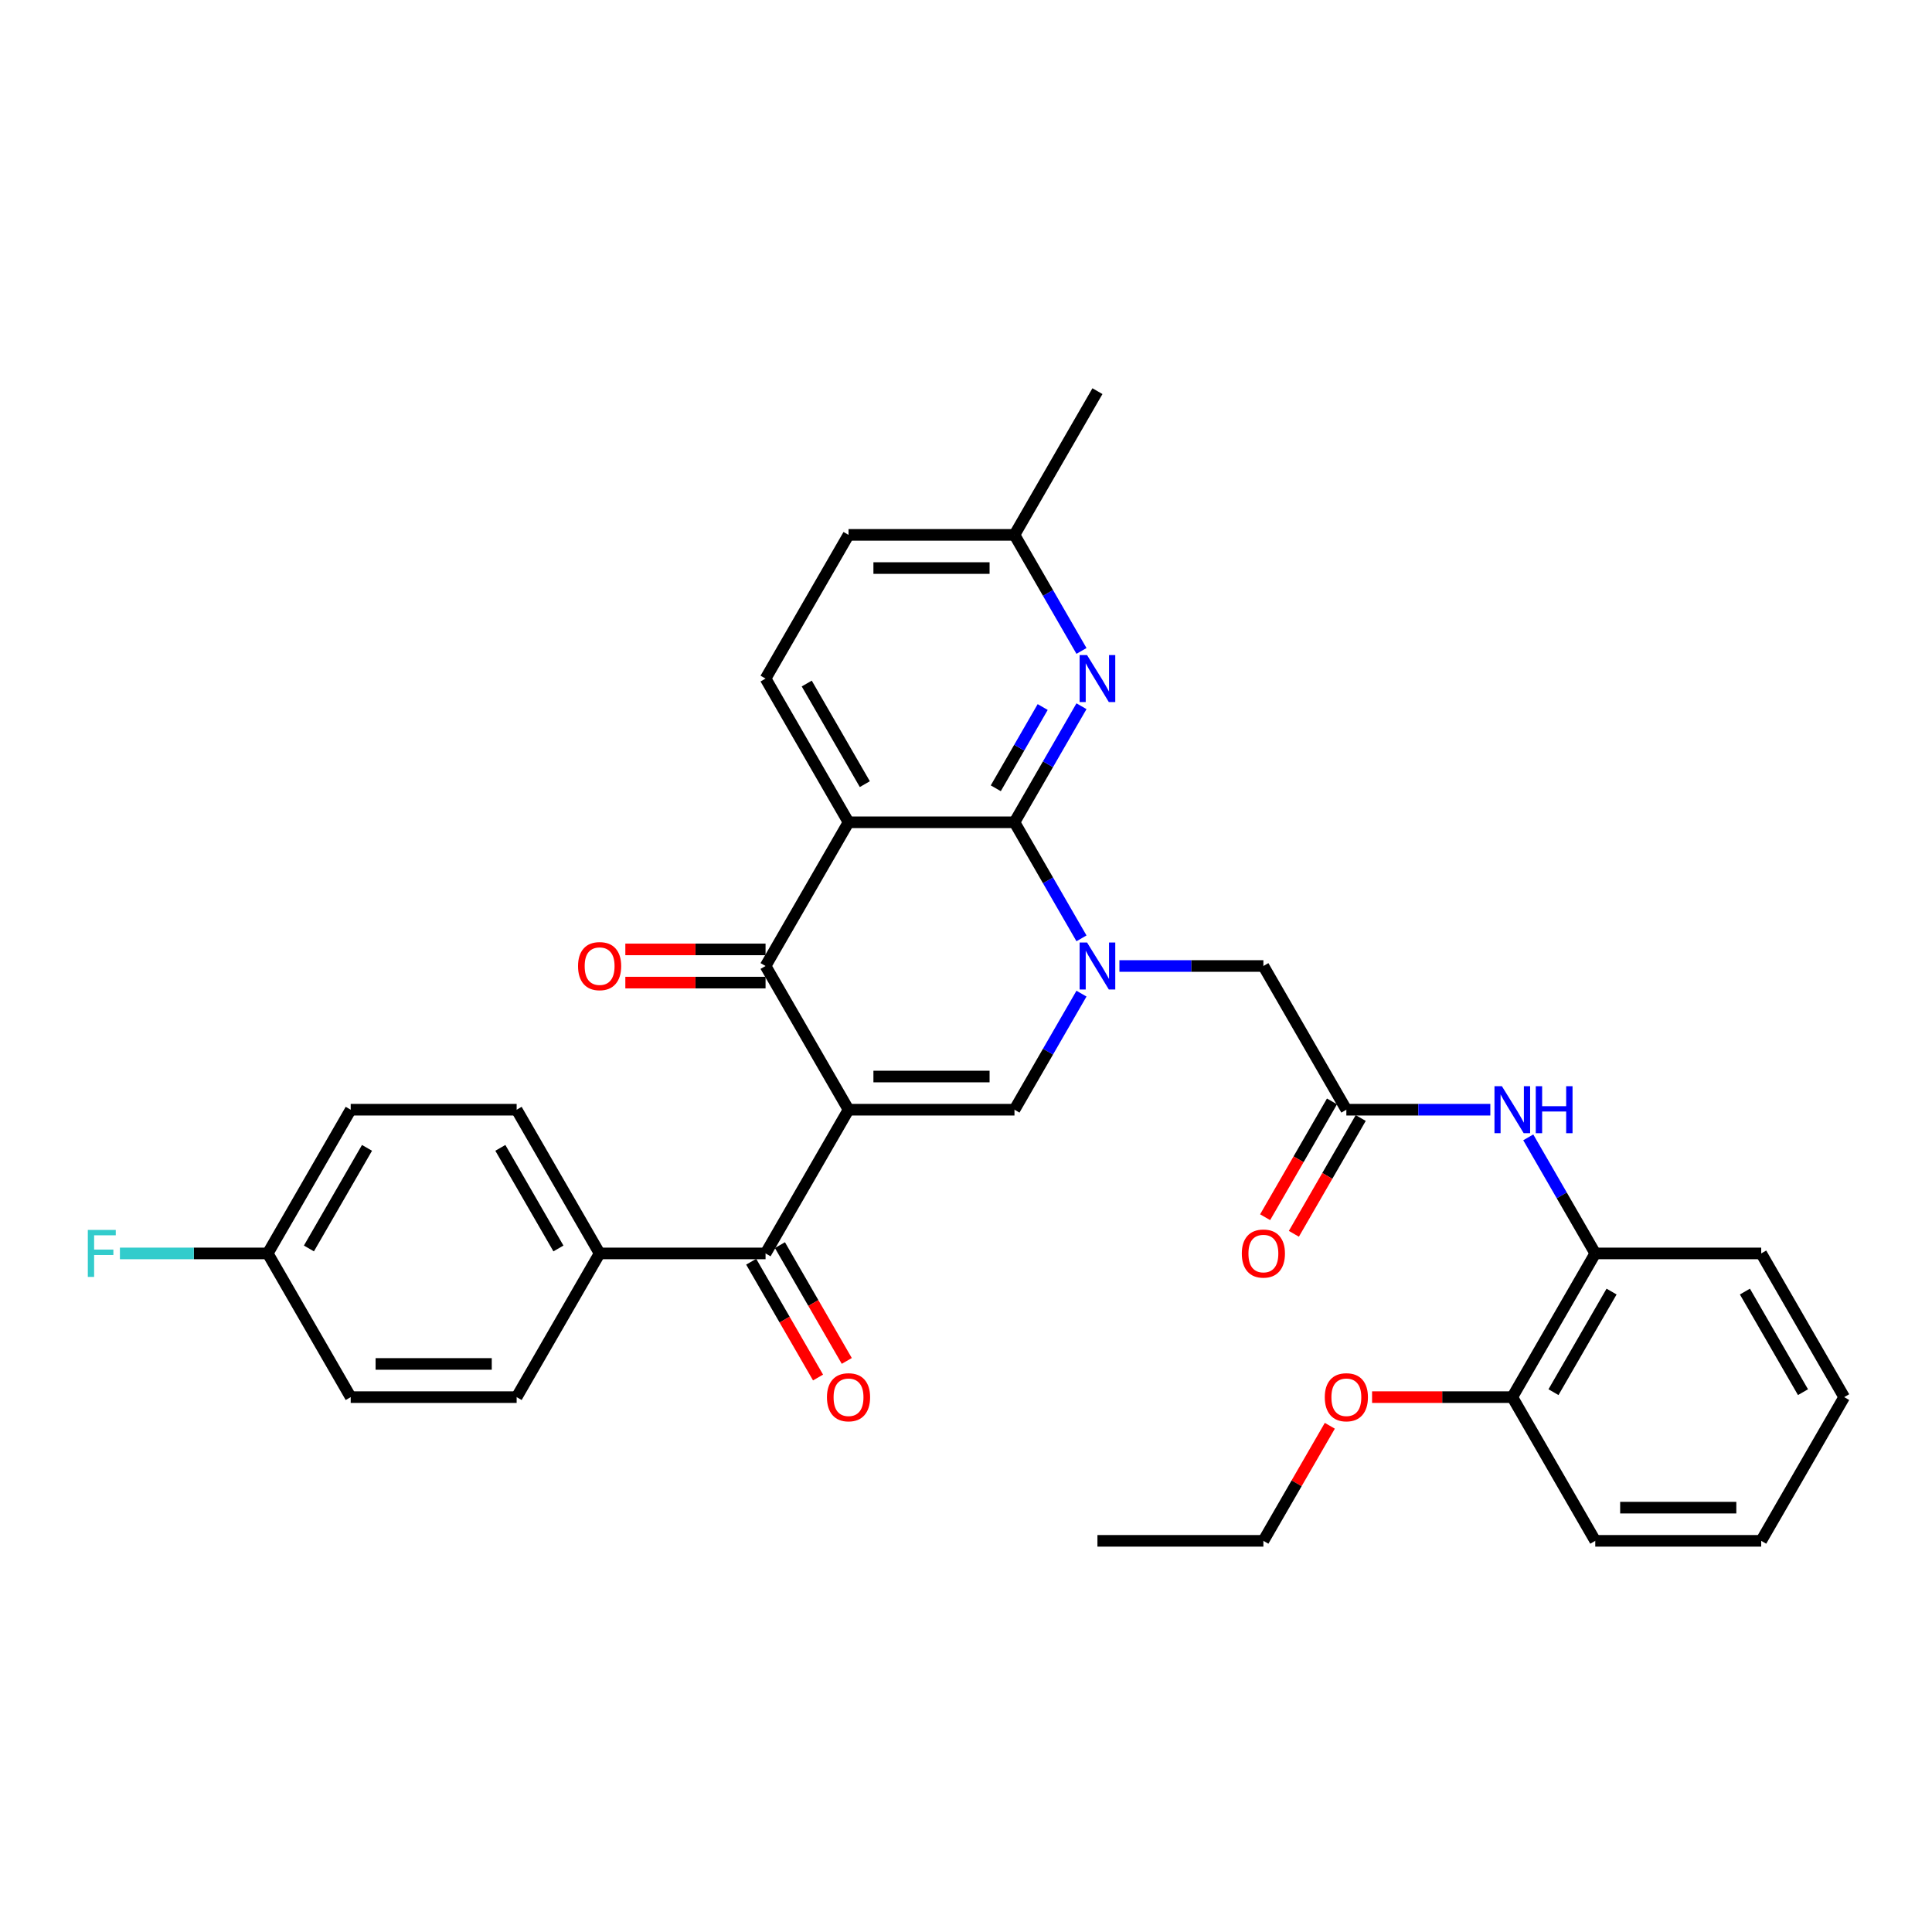 <?xml version='1.0' encoding='iso-8859-1'?>
<svg version='1.1' baseProfile='full'
              xmlns='http://www.w3.org/2000/svg'
                      xmlns:rdkit='http://www.rdkit.org/xml'
                      xmlns:xlink='http://www.w3.org/1999/xlink'
                  xml:space='preserve'
width='1000px' height='1000px' viewBox='0 0 1000 1000'>
<!-- END OF HEADER -->
<rect style='opacity:1.0;fill:#FFFFFF;stroke:none' width='1000' height='1000' x='0' y='0'> </rect>
<path class='bond-3' d='M 439.198,574.384 L 396.252,500' style='fill:none;fill-rule:evenodd;stroke:#000000;stroke-width:6px;stroke-linecap:butt;stroke-linejoin:miter;stroke-opacity:1' />
<path class='bond-4' d='M 439.198,574.384 L 525.089,574.384' style='fill:none;fill-rule:evenodd;stroke:#000000;stroke-width:6px;stroke-linecap:butt;stroke-linejoin:miter;stroke-opacity:1' />
<path class='bond-4' d='M 452.081,557.206 L 512.205,557.206' style='fill:none;fill-rule:evenodd;stroke:#000000;stroke-width:6px;stroke-linecap:butt;stroke-linejoin:miter;stroke-opacity:1' />
<path class='bond-5' d='M 439.198,574.384 L 396.252,648.768' style='fill:none;fill-rule:evenodd;stroke:#000000;stroke-width:6px;stroke-linecap:butt;stroke-linejoin:miter;stroke-opacity:1' />
<path class='bond-0' d='M 559.773,514.309 L 542.431,544.347' style='fill:none;fill-rule:evenodd;stroke:#0000FF;stroke-width:6px;stroke-linecap:butt;stroke-linejoin:miter;stroke-opacity:1' />
<path class='bond-0' d='M 542.431,544.347 L 525.089,574.384' style='fill:none;fill-rule:evenodd;stroke:#000000;stroke-width:6px;stroke-linecap:butt;stroke-linejoin:miter;stroke-opacity:1' />
<path class='bond-1' d='M 559.773,485.691 L 542.431,455.653' style='fill:none;fill-rule:evenodd;stroke:#0000FF;stroke-width:6px;stroke-linecap:butt;stroke-linejoin:miter;stroke-opacity:1' />
<path class='bond-1' d='M 542.431,455.653 L 525.089,425.616' style='fill:none;fill-rule:evenodd;stroke:#000000;stroke-width:6px;stroke-linecap:butt;stroke-linejoin:miter;stroke-opacity:1' />
<path class='bond-9' d='M 579.407,500 L 616.666,500' style='fill:none;fill-rule:evenodd;stroke:#0000FF;stroke-width:6px;stroke-linecap:butt;stroke-linejoin:miter;stroke-opacity:1' />
<path class='bond-9' d='M 616.666,500 L 653.926,500' style='fill:none;fill-rule:evenodd;stroke:#000000;stroke-width:6px;stroke-linecap:butt;stroke-linejoin:miter;stroke-opacity:1' />
<path class='bond-6' d='M 525.089,425.616 L 542.431,395.579' style='fill:none;fill-rule:evenodd;stroke:#000000;stroke-width:6px;stroke-linecap:butt;stroke-linejoin:miter;stroke-opacity:1' />
<path class='bond-6' d='M 542.431,395.579 L 559.773,365.541' style='fill:none;fill-rule:evenodd;stroke:#0000FF;stroke-width:6px;stroke-linecap:butt;stroke-linejoin:miter;stroke-opacity:1' />
<path class='bond-6' d='M 515.415,408.016 L 527.554,386.99' style='fill:none;fill-rule:evenodd;stroke:#000000;stroke-width:6px;stroke-linecap:butt;stroke-linejoin:miter;stroke-opacity:1' />
<path class='bond-6' d='M 527.554,386.99 L 539.693,365.963' style='fill:none;fill-rule:evenodd;stroke:#0000FF;stroke-width:6px;stroke-linecap:butt;stroke-linejoin:miter;stroke-opacity:1' />
<path class='bond-33' d='M 525.089,425.616 L 439.198,425.616' style='fill:none;fill-rule:evenodd;stroke:#000000;stroke-width:6px;stroke-linecap:butt;stroke-linejoin:miter;stroke-opacity:1' />
<path class='bond-2' d='M 439.198,425.616 L 396.252,500' style='fill:none;fill-rule:evenodd;stroke:#000000;stroke-width:6px;stroke-linecap:butt;stroke-linejoin:miter;stroke-opacity:1' />
<path class='bond-10' d='M 439.198,425.616 L 396.252,351.232' style='fill:none;fill-rule:evenodd;stroke:#000000;stroke-width:6px;stroke-linecap:butt;stroke-linejoin:miter;stroke-opacity:1' />
<path class='bond-10' d='M 447.632,405.869 L 417.571,353.8' style='fill:none;fill-rule:evenodd;stroke:#000000;stroke-width:6px;stroke-linecap:butt;stroke-linejoin:miter;stroke-opacity:1' />
<path class='bond-13' d='M 396.252,491.411 L 359.963,491.411' style='fill:none;fill-rule:evenodd;stroke:#000000;stroke-width:6px;stroke-linecap:butt;stroke-linejoin:miter;stroke-opacity:1' />
<path class='bond-13' d='M 359.963,491.411 L 323.674,491.411' style='fill:none;fill-rule:evenodd;stroke:#FF0000;stroke-width:6px;stroke-linecap:butt;stroke-linejoin:miter;stroke-opacity:1' />
<path class='bond-13' d='M 396.252,508.589 L 359.963,508.589' style='fill:none;fill-rule:evenodd;stroke:#000000;stroke-width:6px;stroke-linecap:butt;stroke-linejoin:miter;stroke-opacity:1' />
<path class='bond-13' d='M 359.963,508.589 L 323.674,508.589' style='fill:none;fill-rule:evenodd;stroke:#FF0000;stroke-width:6px;stroke-linecap:butt;stroke-linejoin:miter;stroke-opacity:1' />
<path class='bond-12' d='M 396.252,648.768 L 310.361,648.768' style='fill:none;fill-rule:evenodd;stroke:#000000;stroke-width:6px;stroke-linecap:butt;stroke-linejoin:miter;stroke-opacity:1' />
<path class='bond-14' d='M 388.813,653.063 L 406.116,683.031' style='fill:none;fill-rule:evenodd;stroke:#000000;stroke-width:6px;stroke-linecap:butt;stroke-linejoin:miter;stroke-opacity:1' />
<path class='bond-14' d='M 406.116,683.031 L 423.418,713' style='fill:none;fill-rule:evenodd;stroke:#FF0000;stroke-width:6px;stroke-linecap:butt;stroke-linejoin:miter;stroke-opacity:1' />
<path class='bond-14' d='M 403.69,644.474 L 420.993,674.442' style='fill:none;fill-rule:evenodd;stroke:#000000;stroke-width:6px;stroke-linecap:butt;stroke-linejoin:miter;stroke-opacity:1' />
<path class='bond-14' d='M 420.993,674.442 L 438.295,704.411' style='fill:none;fill-rule:evenodd;stroke:#FF0000;stroke-width:6px;stroke-linecap:butt;stroke-linejoin:miter;stroke-opacity:1' />
<path class='bond-17' d='M 559.773,336.922 L 542.431,306.885' style='fill:none;fill-rule:evenodd;stroke:#0000FF;stroke-width:6px;stroke-linecap:butt;stroke-linejoin:miter;stroke-opacity:1' />
<path class='bond-17' d='M 542.431,306.885 L 525.089,276.848' style='fill:none;fill-rule:evenodd;stroke:#000000;stroke-width:6px;stroke-linecap:butt;stroke-linejoin:miter;stroke-opacity:1' />
<path class='bond-7' d='M 696.871,574.384 L 653.926,500' style='fill:none;fill-rule:evenodd;stroke:#000000;stroke-width:6px;stroke-linecap:butt;stroke-linejoin:miter;stroke-opacity:1' />
<path class='bond-8' d='M 696.871,574.384 L 734.131,574.384' style='fill:none;fill-rule:evenodd;stroke:#000000;stroke-width:6px;stroke-linecap:butt;stroke-linejoin:miter;stroke-opacity:1' />
<path class='bond-8' d='M 734.131,574.384 L 771.391,574.384' style='fill:none;fill-rule:evenodd;stroke:#0000FF;stroke-width:6px;stroke-linecap:butt;stroke-linejoin:miter;stroke-opacity:1' />
<path class='bond-15' d='M 689.433,570.089 L 672.131,600.058' style='fill:none;fill-rule:evenodd;stroke:#000000;stroke-width:6px;stroke-linecap:butt;stroke-linejoin:miter;stroke-opacity:1' />
<path class='bond-15' d='M 672.131,600.058 L 654.828,630.027' style='fill:none;fill-rule:evenodd;stroke:#FF0000;stroke-width:6px;stroke-linecap:butt;stroke-linejoin:miter;stroke-opacity:1' />
<path class='bond-15' d='M 704.31,578.679 L 687.008,608.647' style='fill:none;fill-rule:evenodd;stroke:#000000;stroke-width:6px;stroke-linecap:butt;stroke-linejoin:miter;stroke-opacity:1' />
<path class='bond-15' d='M 687.008,608.647 L 669.705,638.616' style='fill:none;fill-rule:evenodd;stroke:#FF0000;stroke-width:6px;stroke-linecap:butt;stroke-linejoin:miter;stroke-opacity:1' />
<path class='bond-11' d='M 791.024,588.694 L 808.366,618.731' style='fill:none;fill-rule:evenodd;stroke:#0000FF;stroke-width:6px;stroke-linecap:butt;stroke-linejoin:miter;stroke-opacity:1' />
<path class='bond-11' d='M 808.366,618.731 L 825.708,648.768' style='fill:none;fill-rule:evenodd;stroke:#000000;stroke-width:6px;stroke-linecap:butt;stroke-linejoin:miter;stroke-opacity:1' />
<path class='bond-20' d='M 396.252,351.232 L 439.198,276.848' style='fill:none;fill-rule:evenodd;stroke:#000000;stroke-width:6px;stroke-linecap:butt;stroke-linejoin:miter;stroke-opacity:1' />
<path class='bond-16' d='M 825.708,648.768 L 782.763,723.152' style='fill:none;fill-rule:evenodd;stroke:#000000;stroke-width:6px;stroke-linecap:butt;stroke-linejoin:miter;stroke-opacity:1' />
<path class='bond-16' d='M 834.143,668.515 L 804.081,720.584' style='fill:none;fill-rule:evenodd;stroke:#000000;stroke-width:6px;stroke-linecap:butt;stroke-linejoin:miter;stroke-opacity:1' />
<path class='bond-26' d='M 825.708,648.768 L 911.6,648.768' style='fill:none;fill-rule:evenodd;stroke:#000000;stroke-width:6px;stroke-linecap:butt;stroke-linejoin:miter;stroke-opacity:1' />
<path class='bond-18' d='M 310.361,648.768 L 267.415,574.384' style='fill:none;fill-rule:evenodd;stroke:#000000;stroke-width:6px;stroke-linecap:butt;stroke-linejoin:miter;stroke-opacity:1' />
<path class='bond-18' d='M 289.042,646.2 L 258.98,594.131' style='fill:none;fill-rule:evenodd;stroke:#000000;stroke-width:6px;stroke-linecap:butt;stroke-linejoin:miter;stroke-opacity:1' />
<path class='bond-19' d='M 310.361,648.768 L 267.415,723.152' style='fill:none;fill-rule:evenodd;stroke:#000000;stroke-width:6px;stroke-linecap:butt;stroke-linejoin:miter;stroke-opacity:1' />
<path class='bond-25' d='M 782.763,723.152 L 746.474,723.152' style='fill:none;fill-rule:evenodd;stroke:#000000;stroke-width:6px;stroke-linecap:butt;stroke-linejoin:miter;stroke-opacity:1' />
<path class='bond-25' d='M 746.474,723.152 L 710.185,723.152' style='fill:none;fill-rule:evenodd;stroke:#FF0000;stroke-width:6px;stroke-linecap:butt;stroke-linejoin:miter;stroke-opacity:1' />
<path class='bond-27' d='M 782.763,723.152 L 825.708,797.536' style='fill:none;fill-rule:evenodd;stroke:#000000;stroke-width:6px;stroke-linecap:butt;stroke-linejoin:miter;stroke-opacity:1' />
<path class='bond-28' d='M 525.089,276.848 L 568.035,202.464' style='fill:none;fill-rule:evenodd;stroke:#000000;stroke-width:6px;stroke-linecap:butt;stroke-linejoin:miter;stroke-opacity:1' />
<path class='bond-35' d='M 525.089,276.848 L 439.198,276.848' style='fill:none;fill-rule:evenodd;stroke:#000000;stroke-width:6px;stroke-linecap:butt;stroke-linejoin:miter;stroke-opacity:1' />
<path class='bond-35' d='M 512.205,294.026 L 452.081,294.026' style='fill:none;fill-rule:evenodd;stroke:#000000;stroke-width:6px;stroke-linecap:butt;stroke-linejoin:miter;stroke-opacity:1' />
<path class='bond-23' d='M 267.415,574.384 L 181.524,574.384' style='fill:none;fill-rule:evenodd;stroke:#000000;stroke-width:6px;stroke-linecap:butt;stroke-linejoin:miter;stroke-opacity:1' />
<path class='bond-22' d='M 267.415,723.152 L 181.524,723.152' style='fill:none;fill-rule:evenodd;stroke:#000000;stroke-width:6px;stroke-linecap:butt;stroke-linejoin:miter;stroke-opacity:1' />
<path class='bond-22' d='M 254.531,705.974 L 194.407,705.974' style='fill:none;fill-rule:evenodd;stroke:#000000;stroke-width:6px;stroke-linecap:butt;stroke-linejoin:miter;stroke-opacity:1' />
<path class='bond-21' d='M 138.578,648.768 L 181.524,723.152' style='fill:none;fill-rule:evenodd;stroke:#000000;stroke-width:6px;stroke-linecap:butt;stroke-linejoin:miter;stroke-opacity:1' />
<path class='bond-24' d='M 138.578,648.768 L 100.322,648.768' style='fill:none;fill-rule:evenodd;stroke:#000000;stroke-width:6px;stroke-linecap:butt;stroke-linejoin:miter;stroke-opacity:1' />
<path class='bond-24' d='M 100.322,648.768 L 62.066,648.768' style='fill:none;fill-rule:evenodd;stroke:#33CCCC;stroke-width:6px;stroke-linecap:butt;stroke-linejoin:miter;stroke-opacity:1' />
<path class='bond-34' d='M 138.578,648.768 L 181.524,574.384' style='fill:none;fill-rule:evenodd;stroke:#000000;stroke-width:6px;stroke-linecap:butt;stroke-linejoin:miter;stroke-opacity:1' />
<path class='bond-34' d='M 159.897,646.2 L 189.959,594.131' style='fill:none;fill-rule:evenodd;stroke:#000000;stroke-width:6px;stroke-linecap:butt;stroke-linejoin:miter;stroke-opacity:1' />
<path class='bond-29' d='M 688.312,737.977 L 671.119,767.757' style='fill:none;fill-rule:evenodd;stroke:#FF0000;stroke-width:6px;stroke-linecap:butt;stroke-linejoin:miter;stroke-opacity:1' />
<path class='bond-29' d='M 671.119,767.757 L 653.926,797.536' style='fill:none;fill-rule:evenodd;stroke:#000000;stroke-width:6px;stroke-linecap:butt;stroke-linejoin:miter;stroke-opacity:1' />
<path class='bond-31' d='M 911.6,648.768 L 954.545,723.152' style='fill:none;fill-rule:evenodd;stroke:#000000;stroke-width:6px;stroke-linecap:butt;stroke-linejoin:miter;stroke-opacity:1' />
<path class='bond-31' d='M 903.165,668.515 L 933.227,720.584' style='fill:none;fill-rule:evenodd;stroke:#000000;stroke-width:6px;stroke-linecap:butt;stroke-linejoin:miter;stroke-opacity:1' />
<path class='bond-36' d='M 825.708,797.536 L 911.6,797.536' style='fill:none;fill-rule:evenodd;stroke:#000000;stroke-width:6px;stroke-linecap:butt;stroke-linejoin:miter;stroke-opacity:1' />
<path class='bond-36' d='M 838.592,780.358 L 898.716,780.358' style='fill:none;fill-rule:evenodd;stroke:#000000;stroke-width:6px;stroke-linecap:butt;stroke-linejoin:miter;stroke-opacity:1' />
<path class='bond-30' d='M 653.926,797.536 L 568.035,797.536' style='fill:none;fill-rule:evenodd;stroke:#000000;stroke-width:6px;stroke-linecap:butt;stroke-linejoin:miter;stroke-opacity:1' />
<path class='bond-32' d='M 954.545,723.152 L 911.6,797.536' style='fill:none;fill-rule:evenodd;stroke:#000000;stroke-width:6px;stroke-linecap:butt;stroke-linejoin:miter;stroke-opacity:1' />
<path  class='atom-1' d='M 562.658 487.838
L 570.628 500.721
Q 571.419 501.993, 572.69 504.295
Q 573.961 506.596, 574.03 506.734
L 574.03 487.838
L 577.259 487.838
L 577.259 512.162
L 573.927 512.162
L 565.372 498.076
Q 564.376 496.427, 563.31 494.537
Q 562.28 492.648, 561.971 492.064
L 561.971 512.162
L 558.81 512.162
L 558.81 487.838
L 562.658 487.838
' fill='#0000FF'/>
<path  class='atom-7' d='M 562.658 339.07
L 570.628 351.953
Q 571.419 353.225, 572.69 355.526
Q 573.961 357.828, 574.03 357.966
L 574.03 339.07
L 577.259 339.07
L 577.259 363.394
L 573.927 363.394
L 565.372 349.308
Q 564.376 347.659, 563.31 345.769
Q 562.28 343.88, 561.971 343.296
L 561.971 363.394
L 558.81 363.394
L 558.81 339.07
L 562.658 339.07
' fill='#0000FF'/>
<path  class='atom-9' d='M 777.386 562.222
L 785.357 575.106
Q 786.147 576.377, 787.418 578.679
Q 788.689 580.981, 788.758 581.118
L 788.758 562.222
L 791.988 562.222
L 791.988 586.546
L 788.655 586.546
L 780.1 572.46
Q 779.104 570.811, 778.039 568.921
Q 777.008 567.032, 776.699 566.448
L 776.699 586.546
L 773.538 586.546
L 773.538 562.222
L 777.386 562.222
' fill='#0000FF'/>
<path  class='atom-9' d='M 794.908 562.222
L 798.206 562.222
L 798.206 572.563
L 810.643 572.563
L 810.643 562.222
L 813.941 562.222
L 813.941 586.546
L 810.643 586.546
L 810.643 575.312
L 798.206 575.312
L 798.206 586.546
L 794.908 586.546
L 794.908 562.222
' fill='#0000FF'/>
<path  class='atom-14' d='M 299.195 500.069
Q 299.195 494.228, 302.081 490.964
Q 304.967 487.7, 310.361 487.7
Q 315.755 487.7, 318.64 490.964
Q 321.526 494.228, 321.526 500.069
Q 321.526 505.978, 318.606 509.345
Q 315.686 512.678, 310.361 512.678
Q 305.001 512.678, 302.081 509.345
Q 299.195 506.012, 299.195 500.069
M 310.361 509.929
Q 314.071 509.929, 316.064 507.455
Q 318.091 504.947, 318.091 500.069
Q 318.091 495.293, 316.064 492.888
Q 314.071 490.449, 310.361 490.449
Q 306.65 490.449, 304.623 492.854
Q 302.63 495.259, 302.63 500.069
Q 302.63 504.982, 304.623 507.455
Q 306.65 509.929, 310.361 509.929
' fill='#FF0000'/>
<path  class='atom-15' d='M 428.032 723.221
Q 428.032 717.38, 430.918 714.116
Q 433.804 710.853, 439.198 710.853
Q 444.592 710.853, 447.477 714.116
Q 450.363 717.38, 450.363 723.221
Q 450.363 729.13, 447.443 732.497
Q 444.523 735.83, 439.198 735.83
Q 433.838 735.83, 430.918 732.497
Q 428.032 729.165, 428.032 723.221
M 439.198 733.081
Q 442.908 733.081, 444.901 730.608
Q 446.928 728.1, 446.928 723.221
Q 446.928 718.445, 444.901 716.04
Q 442.908 713.601, 439.198 713.601
Q 435.487 713.601, 433.46 716.006
Q 431.467 718.411, 431.467 723.221
Q 431.467 728.134, 433.46 730.608
Q 435.487 733.081, 439.198 733.081
' fill='#FF0000'/>
<path  class='atom-16' d='M 642.76 648.837
Q 642.76 642.996, 645.646 639.732
Q 648.532 636.468, 653.926 636.468
Q 659.32 636.468, 662.206 639.732
Q 665.092 642.996, 665.092 648.837
Q 665.092 654.746, 662.171 658.113
Q 659.251 661.446, 653.926 661.446
Q 648.566 661.446, 645.646 658.113
Q 642.76 654.781, 642.76 648.837
M 653.926 658.697
Q 657.636 658.697, 659.629 656.223
Q 661.656 653.715, 661.656 648.837
Q 661.656 644.061, 659.629 641.656
Q 657.636 639.217, 653.926 639.217
Q 650.215 639.217, 648.188 641.622
Q 646.196 644.027, 646.196 648.837
Q 646.196 653.75, 648.188 656.223
Q 650.215 658.697, 653.926 658.697
' fill='#FF0000'/>
<path  class='atom-25' d='M 45.455 636.606
L 59.919 636.606
L 59.919 639.389
L 48.718 639.389
L 48.718 646.775
L 58.682 646.775
L 58.682 649.593
L 48.718 649.593
L 48.718 660.93
L 45.455 660.93
L 45.455 636.606
' fill='#33CCCC'/>
<path  class='atom-26' d='M 685.706 723.221
Q 685.706 717.38, 688.592 714.116
Q 691.478 710.853, 696.871 710.853
Q 702.265 710.853, 705.151 714.116
Q 708.037 717.38, 708.037 723.221
Q 708.037 729.13, 705.117 732.497
Q 702.197 735.83, 696.871 735.83
Q 691.512 735.83, 688.592 732.497
Q 685.706 729.165, 685.706 723.221
M 696.871 733.081
Q 700.582 733.081, 702.575 730.608
Q 704.602 728.1, 704.602 723.221
Q 704.602 718.445, 702.575 716.04
Q 700.582 713.601, 696.871 713.601
Q 693.161 713.601, 691.134 716.006
Q 689.141 718.411, 689.141 723.221
Q 689.141 728.134, 691.134 730.608
Q 693.161 733.081, 696.871 733.081
' fill='#FF0000'/>
</svg>
